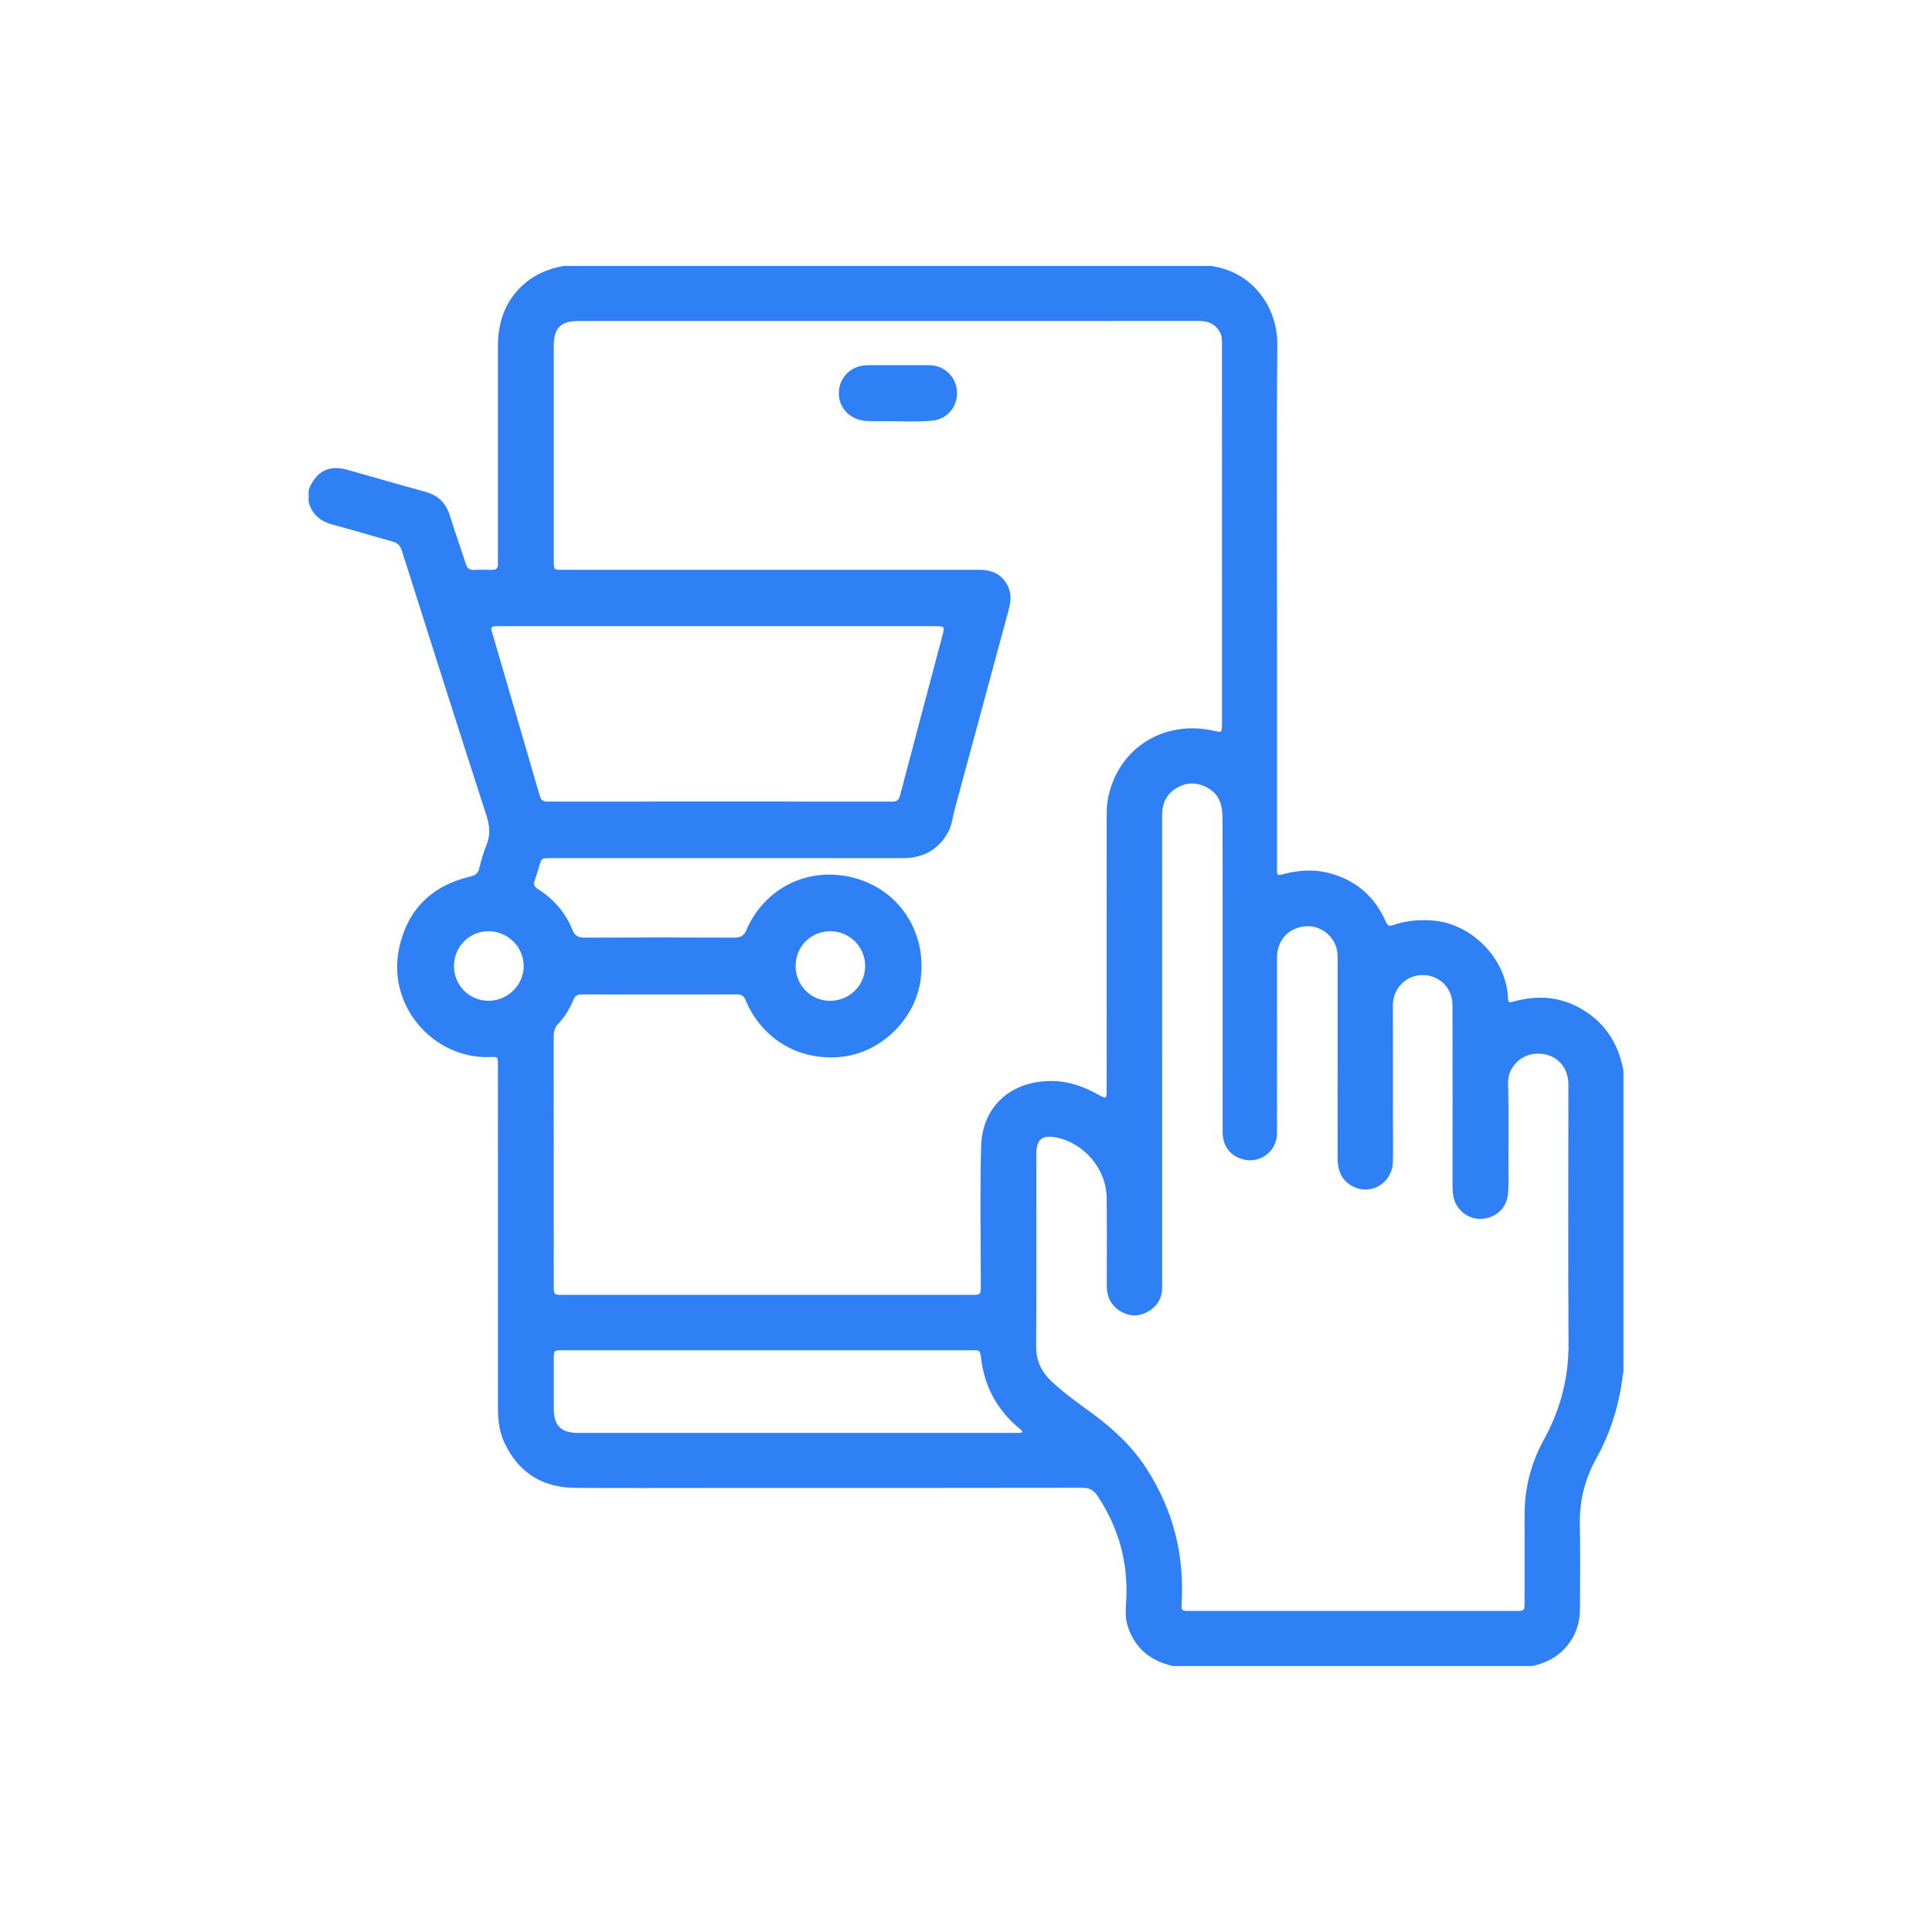 <?xml version="1.0" encoding="utf-8"?>
<!-- Generator: Adobe Illustrator 27.6.1, SVG Export Plug-In . SVG Version: 6.00 Build 0)  -->
<!DOCTYPE svg PUBLIC "-//W3C//DTD SVG 1.1//EN" "http://www.w3.org/Graphics/SVG/1.1/DTD/svg11.dtd">
<svg version="1.1" id="Layer_1" xmlns:x="http://ns.adobe.com/Extensibility/1.0/" xmlns:i="http://ns.adobe.com/AdobeIllustrator/10.0/" xmlns:graph="http://ns.adobe.com/Graphs/1.0/"
	 xmlns="http://www.w3.org/2000/svg" xmlns:xlink="http://www.w3.org/1999/xlink" x="0px" y="0px" viewBox="0 0 1000 1000"
	 enable-background="new 0 0 1000 1000" xml:space="preserve">
<g>
	<path fill="#3080F5" d="M793.28,862.35c-62.09,0-124.18,0-186.27,0c-0.72-0.2-1.45-0.4-2.17-0.6
		c-10.83-3.05-18.07-9.79-21.31-20.67c-1.33-4.45-0.77-8.91-0.56-13.45c0.9-19.35-4.08-37.12-14.85-53.29
		c-1.97-2.95-4.1-4.26-7.8-4.26c-63.41,0.12-126.82,0.09-190.23,0.09c-24.06,0-48.12,0.1-72.18-0.04
		c-17.23-0.1-29.72-7.96-36.98-23.71c-2.75-5.95-3.2-12.38-3.2-18.83c-0.02-58.79-0.01-117.57-0.01-176.36
		c0-4.22-0.01-4.24-4.1-4.09c-29.18,1.06-53.56-26.45-46.99-56.6c4.32-19.8,16.9-32.17,36.73-36.83c2.61-0.61,4.08-1.66,4.74-4.37
		c0.97-4.03,2.1-8.06,3.68-11.88c2.19-5.28,1.71-10.1-0.05-15.52c-14.77-45.58-29.25-91.25-43.73-136.92
		c-0.85-2.67-2.25-4.03-4.9-4.76c-10.37-2.84-20.66-5.98-31.04-8.74c-6.32-1.68-10.48-5.31-12.32-11.59c0-2.08,0-4.15,0-6.23
		c3.61-9.63,10.35-13.24,19.97-10.56c13.43,3.75,26.81,7.72,40.27,11.35c6.75,1.82,10.87,5.83,12.91,12.49
		c2.57,8.38,5.55,16.63,8.25,24.97c0.68,2.11,1.8,3.1,4.08,3.01c3.2-0.13,6.41-0.08,9.62-0.02c2.06,0.04,2.93-0.91,2.87-2.91
		c-0.04-1.13,0.01-2.26,0.01-3.39c0-36.4,0.01-72.79,0-109.19c-0.01-11.46,2.97-21.77,11.17-30.2c6.29-6.47,14.03-10,22.78-11.61
		c111.91,0,223.83,0,335.74,0c0.17,0.07,0.34,0.18,0.52,0.21c20.25,3.15,33.37,20.96,33.21,40.62
		c-0.44,52.72-0.15,105.45-0.15,158.17c0,37.63,0,75.27,0,112.9c0,3.76,0.02,3.77,3.61,2.83c7.99-2.1,16.03-2.53,24.04-0.3
		c13.47,3.75,23.02,12.13,28.61,24.93c0.84,1.91,1.68,2.6,3.82,1.84c6.95-2.48,14.13-3,21.47-2.28c19.47,1.91,36.7,19.6,37.92,39.06
		c0.22,3.53,0.22,3.52,3.65,2.6c13.73-3.7,26.57-1.88,38.23,6.43c10.22,7.28,15.81,17.47,17.95,29.7c0,51.9,0,103.8,0,155.7
		c-0.11,0.55-0.26,1.1-0.32,1.65c-1.8,15.24-6.23,29.66-13.69,43.08c-5.91,10.63-8.78,21.87-8.54,34.09
		c0.29,14.6,0.07,29.21,0.06,43.82c-0.01,7.76-2.48,14.61-7.7,20.4C805.56,858.11,799.73,860.8,793.28,862.35z M459.66,166.17
		c-53.5,0-107,0-160.51,0c-8.86,0-12.5,3.66-12.51,12.59c-0.01,37.18,0,74.36,0,111.53c0,4.64,0.01,4.64,4.76,4.64
		c41.9,0,83.79,0,125.69,0c29.91,0,59.82,0.02,89.74-0.01c6.85-0.01,12.16,2.51,15.07,8.94c1.86,4.09,1.13,8.28,0,12.46
		c-9.27,34.23-18.51,68.46-27.77,102.69c-1.06,3.9-1.38,8.04-3.36,11.66c-5.12,9.35-13.15,13.53-23.72,13.52
		c-42.84-0.06-85.68-0.02-128.52-0.02c-17.83,0-35.67,0-53.5,0c-4.71,0-4.7,0.01-6.02,4.38c-0.71,2.35-1.36,4.72-2.22,7.01
		c-0.8,2.13-0.31,3.37,1.68,4.63c8.09,5.15,14.22,12.14,17.81,21.05c1.3,3.24,3.1,4.08,6.35,4.07c25.85-0.11,51.71-0.12,77.56,0.01
		c3.34,0.02,4.92-1.06,6.26-4.17c8.12-18.93,27.72-31.37,50.34-27.88c26.81,4.13,43.82,28.17,39.55,54.97
		c-3.17,19.88-20.62,36.56-40.53,38.75c-21.95,2.41-41.39-8.98-49.9-29.32c-0.84-2-1.93-2.95-4.19-2.95
		c-26.89,0.05-53.79,0.05-80.68,0c-2.21,0-3.44,0.83-4.28,2.86c-1.88,4.57-4.43,8.79-7.83,12.37c-1.78,1.87-2.33,3.87-2.33,6.37
		c0.05,43.03,0.03,86.06,0.04,129.08c0,4.82,0.01,4.82,4.89,4.82c70.49,0,140.97,0,211.46,0c4.67,0,4.68-0.01,4.68-4.72
		c0-24.06-0.49-48.14,0.16-72.18c0.56-20.71,15.56-34.17,37.16-33.79c8.81,0.15,16.77,3.26,24.34,7.51
		c3.07,1.72,3.44,1.49,3.47-2.05c0.01-1.51,0.01-3.02,0.01-4.53c0-46.05,0-92.1-0.01-138.14c0-3.5,0.21-6.98,0.98-10.4
		c5.63-25.08,28.9-39.45,54.49-33.67c4.21,0.95,4.23,0.95,4.23-3.37c0-27.65,0-55.29,0-82.94c0-37.74,0-75.49-0.01-113.23
		c0-2.17,0.14-4.37-0.88-6.39c-2.25-4.46-6.01-6.18-10.88-6.18C567.04,166.18,513.35,166.17,459.66,166.17z M601.52,543.76
		c0,0,0.01,0,0.01,0c0,2.08,0,4.15,0,6.23c0,38.78-0.01,77.56,0,116.33c0,5.63-2.51,9.81-7.29,12.54c-4.83,2.76-9.79,2.63-14.51-0.3
		c-4.83-3-6.87-7.55-6.87-13.15c0.01-15.19,0.12-30.38-0.06-45.57c-0.18-14.71-11.64-28.2-26.01-31.06
		c-7.37-1.46-10.31,0.9-10.39,8.33c-0.01,0.75,0,1.51,0,2.26c0,32.46,0.12,64.91-0.09,97.37c-0.05,7.4,2.59,13.1,7.77,18.04
		c6.72,6.4,14.32,11.67,21.76,17.16c10.86,8,20.53,17.13,27.87,28.62c13.51,21.14,19.38,44.19,17.91,69.18
		c-0.22,3.77,0.09,4.08,3.52,4.08c56.7,0.01,113.41,0.01,170.11,0c3.58,0,3.86-0.29,3.87-3.89c0.01-15.28,0.03-30.57,0.01-45.85
		c-0.02-13.88,3.36-26.93,10.03-39.03c8.56-15.54,12.83-31.96,12.72-49.8c-0.28-43.87-0.08-87.75-0.08-131.62
		c0-1.04,0.03-2.08-0.02-3.11c-0.45-9.27-7.06-15.41-16.29-15.15c-8.35,0.24-15.14,7.08-14.91,15.39
		c0.48,17.17,0.08,34.34,0.22,51.51c0.02,1.98-0.07,3.96-0.28,5.93c-0.68,6.34-5.11,11.12-11.41,12.41
		c-6.02,1.24-12.07-1.52-15.19-6.88c-1.72-2.97-2.09-6.2-2.09-9.55c0.01-31.32,0.05-62.65-0.02-93.97
		c-0.02-8.97-6.96-15.66-15.68-15.51c-8.56,0.14-15.17,7.01-15.17,15.73c0.02,20.95,0.03,41.89,0.04,62.84
		c0,6.04,0.13,12.08-0.04,18.11c-0.32,11.53-12.38,18.11-21.97,11.98c-4.9-3.13-6.64-7.92-6.64-13.58
		c0.03-33.68,0.02-67.37,0.01-101.05c0-1.6,0.03-3.21-0.06-4.81c-0.55-9.26-9.32-16.04-18.41-14.25c-8.01,1.57-12.9,7.68-12.9,16.17
		c-0.01,30.29,0.03,60.57-0.02,90.86c-0.01,9.05-8.46,15.56-17.24,13.46c-6.79-1.62-10.9-6.91-10.9-14.24
		c-0.02-38.59-0.01-77.18-0.01-115.77c0-15.66,0.06-31.32-0.04-46.99c-0.04-5.97-1.49-11.58-6.98-14.95
		c-5.26-3.23-10.94-3.64-16.42-0.54c-5.38,3.04-7.86,7.9-7.86,14.08C601.53,462.43,601.52,503.09,601.52,543.76z M371.46,324.11
		c-37.74,0-75.48,0-113.22,0c-4.38,0-4.44,0.13-3.24,4.21c8.13,27.79,16.26,55.57,24.32,83.38c0.65,2.25,1.6,3.22,4.08,3.22
		c59.44-0.06,118.88-0.06,178.33,0c2.42,0,3.51-0.8,4.12-3.14c7.29-27.72,14.67-55.43,22.03-83.13c1.13-4.26,0.94-4.53-3.47-4.53
		C446.76,324.11,409.11,324.11,371.46,324.11z M529.21,741.19c-0.34-1.08-1.15-1.46-1.79-1.99c-11.33-9.43-17.84-21.49-19.61-36.1
		c-0.51-4.19-0.46-4.2-4.74-4.2c-21.6,0-43.2,0-64.79,0c-49.04,0-98.09,0-147.13,0c-4.49,0-4.5,0.01-4.5,4.6
		c0,8.68-0.02,17.35,0,26.03c0.02,8.27,3.87,12.12,12.17,12.12c75.74,0.01,151.47,0.01,227.21-0.01
		C527.03,741.64,528.09,741.89,529.21,741.19z M411.82,499.89c-0.03,10.08,7.84,18.1,17.76,18.12c10.12,0.03,18.24-8.02,18.22-18.05
		c-0.02-9.93-8.07-17.96-18-17.97C419.77,481.98,411.84,489.88,411.82,499.89z M234.98,500.13c0.06,10,8.05,17.92,18.03,17.88
		c9.84-0.04,18.05-8.23,18.06-18c0.01-9.88-8.33-18.08-18.33-18.02C242.82,482.05,234.92,490.12,234.98,500.13z"/>
	<path fill="#3080F5" d="M464.9,189c5.37,0,10.74-0.05,16.11,0.01c7.84,0.09,13.94,6.02,14.35,13.86
		c0.39,7.56-5.12,14.17-12.89,14.88c-8.26,0.75-16.57,0.19-24.86,0.27c-3.3,0.03-6.61,0.11-9.88-0.19
		c-8.15-0.75-13.88-7.15-13.55-14.89c0.33-7.96,6.63-13.86,14.89-13.92C454.34,188.97,459.62,189,464.9,189z"/>
</g>
</svg>

